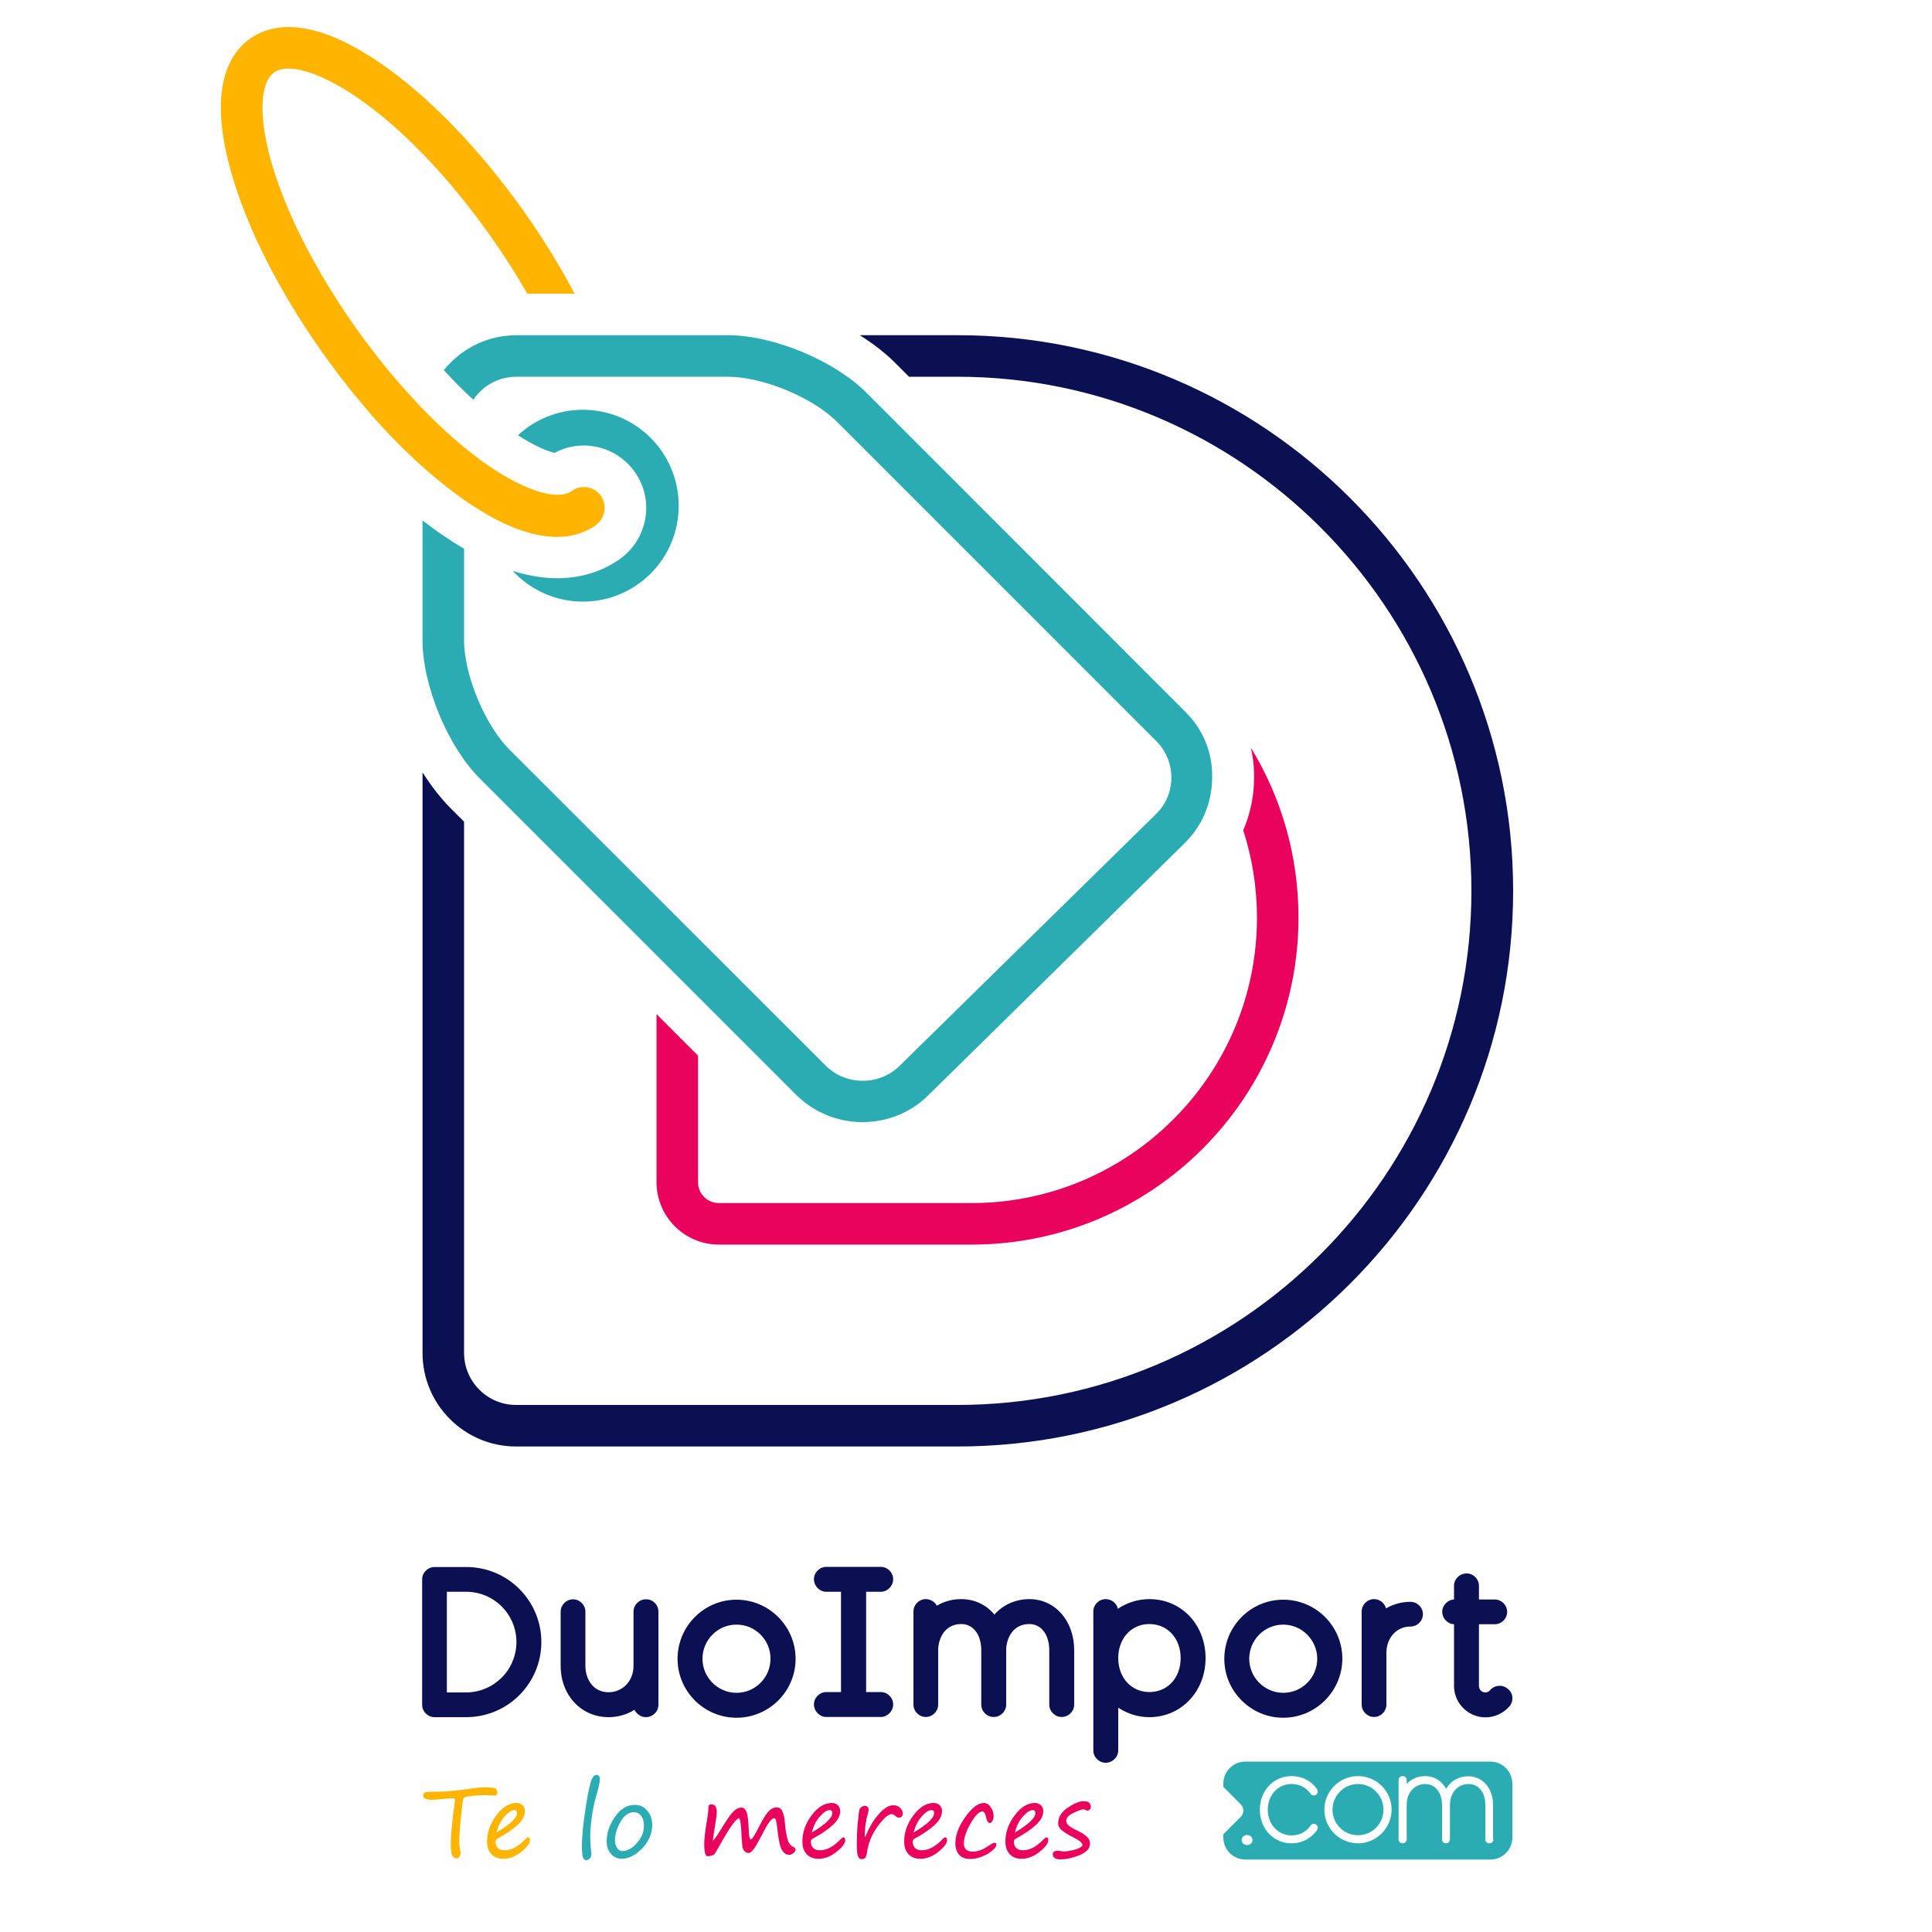 <?xml version="1.0" encoding="utf-8"?>
<!-- Generator: Adobe Illustrator 22.0.0, SVG Export Plug-In . SVG Version: 6.00 Build 0)  -->
<svg version="1.1" id="Layer_3" xmlns="http://www.w3.org/2000/svg" xmlns:xlink="http://www.w3.org/1999/xlink" x="0px" y="0px"
	 viewBox="0 0 1000 1000" style="enable-background:new 0 0 1000 1000;" xml:space="preserve">
<style type="text/css">
	.st0{fill:#0A1052;}
	.st1{fill:#2BACB2;}
	.st2{fill:#EA035D;}
	.st3{fill:#FFB500;}
</style>
<g>
	<g>
		<path class="st0" d="M280.2,849.9c0,21.5-17.4,38.9-38.9,38.9h-16.4c-3.5,0-6.4-2.9-6.4-6.4v-64.9c0-3.5,2.9-6.4,6.4-6.4h16.4
			C262.8,811,280.2,828.5,280.2,849.9z M267.3,849.9c0-14.3-11.6-26-26-26h-10v52.1h10C255.7,875.9,267.3,864.3,267.3,849.9z"/>
		<path class="st0" d="M340.8,834.2v48.2c0,3.5-2.9,6.4-6.5,6.4c-2.5,0-4.8-1.6-5.9-3.8c-3.9,2.4-8.4,3.8-13.4,3.8
			c-14.2,0-24.8-11.4-24.8-26.5v-28.1c0-3.5,2.9-6.4,6.4-6.4c3.5,0,6.4,2.9,6.4,6.4v28.1c0,6.5,3.8,13.6,12,13.6
			c7.3,0,12.9-5.9,12.9-13.6v-28.1c0-3.5,2.9-6.4,6.4-6.4C337.9,827.7,340.8,830.6,340.8,834.2z"/>
		<path class="st0" d="M381.2,889.1c-16.8,0-30.5-13.7-30.5-30.5c0-16.8,13.6-30.6,30.5-30.6c16.8,0,30.6,13.7,30.6,30.6
			C411.8,875.4,398.1,889.1,381.2,889.1z M381.2,840.9c-9.8,0-17.6,8-17.6,17.7c0,9.6,7.9,17.6,17.6,17.6c9.8,0,17.6-8,17.6-17.6
			C398.9,848.9,391,840.9,381.2,840.9z"/>
		<path class="st0" d="M455.9,875.8h-7.6v-51.9h7.6c3.5,0,6.4-3,6.4-6.5c0-3.5-2.9-6.4-6.4-6.4h-28.2c-3.5,0-6.4,2.9-6.4,6.4
			c0,3.5,2.9,6.5,6.4,6.5h7.6v51.9h-7.6c-3.5,0-6.4,2.9-6.4,6.4c0,3.5,2.9,6.5,6.4,6.5h28.2c3.5,0,6.4-3,6.4-6.5
			C462.3,878.7,459.4,875.8,455.9,875.8z"/>
		<path class="st0" d="M556,854.2v28.1c0,3.5-2.9,6.4-6.5,6.4c-3.5,0-6.4-2.9-6.4-6.4v-28.1c0-8.1-4.1-13.6-10.4-13.6
			c-8.2,0-11.9,7.1-11.9,13.6v0.4c0,0.1,0,0.3,0,0.4v27.3c0,3.5-2.9,6.4-6.4,6.4c-3.7,0-6.5-2.9-6.5-6.4v-28.1
			c0-8.1-4.1-13.6-10.4-13.6c-8.2,0-11.9,7.1-11.9,13.6v0.4c0,0.1,0,0.3,0,0.4v27.3c0,3.5-2.9,6.4-6.4,6.4c-3.5,0-6.4-2.9-6.4-6.4
			v-48.2c0-3.5,2.9-6.4,6.4-6.4c2.4,0,4.7,1.4,5.7,3.4c3.7-2.2,8-3.4,12.6-3.4c7,0,13.1,3,17.2,8c4.4-5,10.9-8,18.1-8
			C546.1,827.7,556,838.9,556,854.2z"/>
		<path class="st0" d="M624,858.2c0,8.2-2.8,15.7-8,21.4c-5.4,5.9-12.9,9.2-21.1,9.2c-5.9,0-11.4-1.8-16.1-4.9V906
			c0,3.5-3,6.4-6.5,6.4c-3.5,0-6.4-2.9-6.4-6.4v-71.9c0-3.5,2.9-6.4,6.4-6.4c3,0,5.7,2.1,6.3,5c4.8-3.2,10.4-5,16.3-5
			c8.2,0,15.6,3.2,21.1,9.1C621.2,842.5,624,850.1,624,858.2z M611.1,858.2c0-10.2-6.8-17.6-16.2-17.6c-9.3,0-16.1,7.4-16.1,17.6
			c0,10.2,6.8,17.6,16.1,17.6C604.4,875.8,611.1,868.4,611.1,858.2z"/>
		<path class="st0" d="M664.2,889.1c-16.8,0-30.5-13.7-30.5-30.5c0-16.8,13.6-30.6,30.5-30.6s30.6,13.7,30.6,30.6
			C694.7,875.4,681,889.1,664.2,889.1z M664.2,840.9c-9.8,0-17.6,8-17.6,17.7c0,9.6,7.9,17.6,17.6,17.6c9.8,0,17.6-8,17.6-17.6
			C681.8,848.9,673.9,840.9,664.2,840.9z"/>
		<path class="st0" d="M736.5,835.5c0,3.5-2.9,6.4-6.5,6.4c-7.1,0-12.4,5.8-12.4,13.6v26.8c0,3.5-2.9,6.4-6.4,6.4
			c-3.5,0-6.4-2.9-6.4-6.4v-48.2c0-3.5,2.9-6.4,6.4-6.4c3,0,5.4,2,6.2,4.8c3.8-2.2,8.1-3.4,12.6-3.4
			C733.6,829.1,736.5,832,736.5,835.5z"/>
		<path class="st0" d="M781.3,883.2c-3.1,3.5-7.6,5.7-12.4,5.7c-9,0-16.3-7.3-16.3-16.3v-31.9c-3.3-0.1-6.1-3-6.1-6.4
			c0-3.4,2.8-6.3,6.1-6.4v-7.1c0-3.5,2.9-6.4,6.5-6.4c3.5,0,6.4,2.9,6.4,6.4v7.1h8.2c3.5,0,6.4,2.9,6.4,6.4c0,3.5-2.9,6.4-6.4,6.4
			h-8.2v31.9c0,1.9,1.4,3.4,3.3,3.4c1.3,0,2.2-0.8,2.5-1.2c2.3-2.7,6.4-3,9.1-0.7C783.3,876.3,783.6,880.4,781.3,883.2z"/>
	</g>
	<g>
		<path class="st1" d="M702.9,923.4c-7.3,0-13.2,6-13.2,13.3c0,7.3,5.9,13.2,13.2,13.2c7.3,0,13.2-5.9,13.2-13.2
			C716.1,929.4,710.2,923.4,702.9,923.4z"/>
		<path class="st1" d="M771.4,911.8H644.6c-6.3,0-11.4,5.1-11.4,11.4v1.7l9,9c1.8,1.8,1.8,4.7,0,6.5l-9,9v1.7
			c0,6.3,5.1,11.4,11.4,11.4h126.8c6.3,0,11.4-5.1,11.4-11.4v-27.7C782.8,916.9,777.7,911.8,771.4,911.8z M645.5,955
			c-1.5,0-2.8-1.1-2.8-2.6c0-1.5,1.2-2.6,2.8-2.6c1.5,0,2.8,1.1,2.8,2.6C648.3,953.9,647.1,955,645.5,955z M668.5,950
			c4.1,0,7.6-1.8,9.9-5.1c0.6-1,1.9-1.2,2.8-0.5c1,0.6,1.2,1.9,0.5,2.8c-3,4.4-7.8,6.9-13.2,6.9c-9.3,0-16.4-7.5-16.4-17.4
			c0-9.9,7.1-17.4,16.4-17.4c5.4,0,10.2,2.4,13.2,6.8c0.6,1,0.4,2.2-0.5,2.9c-0.9,0.6-2.2,0.4-2.8-0.5c-2.3-3.3-5.8-5.1-9.9-5.1
			c-7,0-12.3,5.7-12.3,13.3C656.2,944.2,661.5,950,668.5,950z M702.9,954.1c-9.6,0-17.4-7.8-17.4-17.4c0-9.6,7.8-17.4,17.4-17.4
			c9.6,0,17.4,7.8,17.4,17.4C720.2,946.3,712.4,954.1,702.9,954.1z M773,952c0,1.2-0.9,2.1-2.1,2.1c-1.2,0-2.1-0.9-2.1-2.1v-17.9
			c0-6.3-3.5-10.7-8.7-10.7c-5.6,0-9.6,4.6-9.6,10.7v0.3c0,0.1,0,0.1,0,0.2V952c0,1.2-0.9,2.1-2.1,2.1c-1.1,0-2-0.9-2-2.1v-17.9
			c0-6.3-3.6-10.7-8.7-10.7c-5.6,0-9.6,4.6-9.6,10.7v0.3c0,0.1,0,0.1,0,0.2V952c0,1.2-1,2.1-2.1,2.1c-1.2,0-2.1-0.9-2.1-2.1v-30.7
			c0-1.1,0.9-2,2.1-2c1.1,0,2.1,0.9,2.1,2v2c2.5-2.6,5.9-4,9.6-4c4.7,0,8.6,2.5,10.8,6.6c0.5-0.8,1-1.5,1.5-2.1
			c2.5-2.9,6.1-4.4,10-4.4c7.4,0,12.8,6.2,12.8,14.8V952z"/>
	</g>
	<path class="st0" d="M495.6,173.5H445c7,4.4,13.4,9.3,18.6,14.6l6.9,6.9h25c146.7,0,266.1,119.4,266.1,266.1
		c0,146.7-119.4,266.1-266.1,266.1H267.1c-14.8,0-26.9-12.1-26.9-26.9v-275l-6.9-6.9c-5.2-5.2-10.1-11.6-14.6-18.6v300.5
		c0,26.7,21.7,48.4,48.4,48.4h228.5c158.6,0,287.6-129,287.6-287.6C783.2,302.5,654.2,173.5,495.6,173.5z"/>
	<path class="st2" d="M647.4,386.9c1.2,5.1,1.8,10.4,1.7,15.8c0,9.5-2,18.6-5.6,27.1c4.6,14.3,7.1,29.4,7.1,45.2
		c0,81.5-66.3,147.7-147.7,147.7H372.1c-6,0-10.8-4.8-10.8-10.8v-65.5l-21.5-21.5v87c0,17.8,14.5,32.3,32.3,32.3h130.8
		c93.3,0,169.2-75.9,169.2-169.3C672.1,442.7,663.1,412.5,647.4,386.9z"/>
	<path class="st3" d="M311,256.6c-2.1-3-5.4-4.5-8.8-4.5c-2.2,0-4.3,0.6-6.2,2c-1.9,1.4-4.4,2-7.5,2c-8.5,0-21.1-5.2-35.1-14.7
		c-1.3-0.9-2.6-1.8-3.9-2.7c-6.1-4.5-12.4-9.6-18.6-15.3c-1.5-1.4-3.1-2.9-4.6-4.3c-0.1-0.1-0.2-0.2-0.3-0.3
		c-2.7-2.6-5.4-5.3-8.1-8.1c0,0-0.1-0.1-0.1-0.1c-1.6-1.7-3.2-3.4-4.8-5.2c-1.8-2-3.6-3.9-5.4-6c-2.1-2.4-4.1-4.8-6.2-7.2
		c-1.8-2.2-3.6-4.4-5.4-6.7c-0.1-0.1-0.2-0.2-0.3-0.4c-1.7-2.1-3.3-4.3-4.9-6.4c-0.3-0.4-0.6-0.8-1-1.3c-1.7-2.3-3.5-4.7-5.2-7.1
		c-21.5-30.3-37.4-61.6-44.7-88.4c-6-22.2-5.3-39.2,2-44.4c1.9-1.4,4.5-2,7.5-2c8.5,0,21.1,5.2,35.1,14.7
		c22.9,15.6,47.3,40.9,68.8,71.2c7.2,10.1,13.8,20.4,19.6,30.6l24.5,0c-7.5-14.3-16.5-28.8-26.6-43.1c-23-32.3-49.3-59.4-74.2-76.4
		c-20.3-13.9-35.7-18.5-47.2-18.5c-8.8,0-15.3,2.7-20,6v0c-10.9,7.8-21.6,25.8-10.2,67.6c1.9,7,4.4,14.3,7.3,21.8
		c9.2,23.5,23.2,48.9,40.6,73.4c1.4,2,2.8,3.9,4.3,5.9c0.5,0.7,1.1,1.5,1.6,2.2c0.9,1.2,1.7,2.3,2.6,3.5c0.9,1.2,1.8,2.3,2.7,3.4
		c0.5,0.7,1.1,1.4,1.6,2.1c1.1,1.4,2.2,2.7,3.3,4.1c0.3,0.4,0.7,0.8,1,1.2c1.3,1.5,2.5,3,3.8,4.5c0.2,0.2,0.4,0.4,0.5,0.7
		c1.4,1.6,2.8,3.2,4.1,4.8c0.1,0.1,0.1,0.2,0.2,0.2c1.4,1.6,2.9,3.2,4.3,4.8c0,0,0,0,0.1,0.1c1.5,1.6,2.9,3.2,4.4,4.7c0,0,0,0,0,0
		c9.8,10.3,19.8,19.4,29.7,27.1l0.1,0.1c1.5,1.2,3,2.3,4.5,3.4c0.2,0.1,0.3,0.3,0.5,0.4c1.6,1.2,3.2,2.3,4.7,3.4
		c1.6,1.1,3.2,2.1,4.7,3.1c0.1,0.1,0.2,0.2,0.4,0.2c1.6,1,3.2,2,4.7,2.9l1.7,1c14.7,8.3,26.4,11.3,35.7,11.3c8.7,0,15.3-2.7,20-6
		C313.3,268.2,314.4,261.5,311,256.6z"/>
	<path class="st1" d="M301.7,212.1c-13,0-24.8,5-33.6,13.2c9.4,6.1,15.9,8.4,18.9,9.1c4.7-2.5,9.8-3.8,15.2-3.8
		c10.4,0,20.3,5.1,26.3,13.6c5,7,7,15.6,5.5,24.1c-1.4,8.5-6.1,16-13.1,21c-9.2,6.6-20.5,10-32.5,10c-7.3,0-15-1.3-23-3.8
		c9.1,9.8,22,15.9,36.3,15.9c27.4,0,49.6-22.2,49.6-49.6C351.3,234.3,329.1,212.1,301.7,212.1z"/>
	<path class="st1" d="M613.5,368.4L448.5,203.3c-16.7-16.7-48.2-29.8-71.8-29.8l-44.1,0l-65.3,0c-2.3,0-4.5,0.2-6.7,0.5
		c-12.5,1.7-23.4,8.3-30.9,17.6c5.1,5.5,10.2,10.7,15.3,15.3c4.8-7.2,13-11.9,22.3-11.9l109.5,0c18,0,43.9,10.7,56.6,23.5
		l165.1,165.1c5,5,7.8,11.8,7.8,18.9c0,7.1-2.8,13.8-7.9,18.8L465.6,551.7c-5.1,5-11.8,7.7-19.1,7.7c-7.3,0-14.1-2.8-19.2-7.9
		L263.7,388c-12.7-12.7-23.5-38.7-23.5-56.6V284c-3.7-2.1-7.4-4.5-11.2-7.1c-3.4-2.3-6.9-4.9-10.3-7.5v61.9
		c0,23.6,13.1,55.2,29.8,71.8l163.5,163.5c9.2,9.1,21.4,14.2,34.4,14.2h0c12.9,0,25-4.9,34.1-13.9l132.6-130.4
		c9.2-9,14.3-21.1,14.3-34.1C627.7,389.6,622.7,377.5,613.5,368.4z"/>
	<g>
		<path class="st3" d="M219.4,930.5c-0.2-0.3-0.3-0.7-0.3-1.2c0-0.7,0.3-1.3,0.8-1.5c0.5-0.3,2.2-0.4,4.8-0.4c3.3,0,6.3-0.1,8.9-0.4
			c2.6-0.2,6.7-0.7,12.2-1.5c2.1-0.3,4.1-0.4,5.9-0.4c0.9,0,1.8,0.1,2.7,0.2c0.9,0.1,1.5,0.2,1.8,0.3c0.4,0.1,0.6,0.4,0.9,0.9
			c0.2,0.5,0.3,0.9,0.3,1.1c0,1.2-0.4,1.8-1.2,1.8c-0.5,0-1.3,0-2.2-0.1c-1-0.1-2.3-0.1-3.9-0.1c-1.7,0-3.7,0.1-6.2,0.4
			c-2.4,0.2-3.8,0.6-4,1.2c-0.3,0.5-0.7,3.8-1.3,9.7c-0.6,5.9-0.9,10.3-0.9,13.2c0,1.3,0.2,2.9,0.6,4.7c0.1,0.3,0.1,0.5,0.1,0.6
			c0,0.7-0.2,1.4-0.6,2c-0.4,0.6-0.9,0.9-1.4,0.9c-0.9,0-1.6-0.4-2.2-1.2c-0.6-0.8-0.9-3.2-0.9-7c0-3.6,0.7-10.7,2.1-21.2
			c0.1-0.6,0.1-0.9,0.1-0.9c0-0.6-0.3-0.8-0.9-0.8c-1,0-2.9,0.1-5.7,0.4c-2.8,0.3-4.8,0.4-6,0.4C221.1,931.4,220,931.1,219.4,930.5z
			"/>
		<path class="st3" d="M274.3,952.4c0,1.7-1.5,3.7-4.5,6.1c-3,2.4-6.1,3.6-9.3,3.6c-2.7,0-4.7-0.8-6.2-2.4c-1.5-1.6-2.2-3.8-2.2-6.6
			c0-4.7,1.6-9.3,4.8-13.5c3.2-4.3,6.7-6.4,10.5-6.4c1.2,0,2.3,0.4,3.1,1.2c0.8,0.8,1.2,1.8,1.2,2.9c0,2.6-1.3,5-3.8,7.3
			c-2.5,2.3-5.9,4.6-10.1,6.9c-0.9,0.4-1.3,1-1.3,1.7c0,1.4,0.4,2.5,1.2,3.3c0.8,0.8,2,1.2,3.5,1.2c3.6,0,7.2-2,10.9-5.9
			c0.5-0.5,1-0.8,1.2-0.8C274.1,951.1,274.3,951.5,274.3,952.4z M257,948.5c7-4.2,10.6-7.5,10.6-10.1c0-1-0.4-1.5-1.3-1.5
			c-1.5,0-3.2,1.1-5.2,3.4C259.2,942.5,257.8,945.3,257,948.5z"/>
		<path class="st1" d="M308.7,918.7c1.2,0,1.8,0.8,1.8,2.3c0,1.4-0.7,4.6-2.2,9.7c-0.9,3.2-1.6,6.8-2.1,10.7
			c-0.5,3.9-0.7,6.9-0.7,9.1c0,2.7,0.2,5.5,0.5,8.2c0.1,0.5,0.1,0.9,0.1,1.1c0,0.8-0.3,1.5-0.8,2.1c-0.6,0.6-1.2,0.9-1.8,0.9
			c-0.9,0-1.5-0.5-1.8-1.6c-0.3-1.1-0.5-2.9-0.5-5.3c0-5.6,0.7-12.5,2-20.7c1.3-8.2,2.4-13,3.2-14.4
			C307,919.4,307.8,918.7,308.7,918.7z"/>
		<path class="st1" d="M321.8,962.1c-2.3,0-4.2-0.9-5.6-2.6c-1.5-1.7-2.2-3.9-2.2-6.4c0-4.3,1.4-8.5,4.3-12.7
			c2.9-4.2,6.3-6.2,10.3-6.2c2.7,0,4.8,1,6.5,3.1c1.7,2,2.5,4.5,2.5,7.3c0,4.3-1.7,8.3-5.1,12C329,960.2,325.5,962.1,321.8,962.1z
			 M318.3,952.4c0,1.7,0.4,3,1.1,4.1c0.7,1.1,1.6,1.6,2.8,1.6c2.5,0,5-1.4,7.4-4.1c2.5-2.7,3.7-5.7,3.7-9.1c0-2-0.5-3.7-1.4-5
			c-1-1.3-2.2-1.9-3.8-1.9c-2.7,0-5,1.6-6.9,4.9C319.3,946.3,318.3,949.5,318.3,952.4z"/>
		<path class="st2" d="M382.6,941.1c-1.5,0-4.8,4.6-9.9,13.7c-1.7,3.1-2.7,4.7-3,5c-0.3,0.3-0.8,0.5-1.6,0.7
			c-0.8,0.2-1.4,0.3-1.9,0.3c-1.1,0-1.7-2.2-1.7-6.5c0-2.4,0.5-6.9,1.6-13.2c0.4-2.6,0.6-4.4,0.6-5.6c0-1.1,0.5-1.6,1.5-1.6
			c1.8,0,2.8,1.3,2.8,4c0,1.2-0.3,3.7-0.9,7.3c-0.7,4.2-1.1,6.7-1.1,7.6c1-1,2.5-3.2,4.5-6.5c2.8-4.6,4.9-7.5,6.2-8.8
			c1.3-1.2,2.7-1.9,4.1-1.9c1.1,0,1.9,0.7,2.6,2.2c0.6,1.4,1,4.9,1.2,10.3c0,1.4,0.2,2.4,0.4,3c0.2,0.7,0.4,1,0.5,1
			c0.8,0,2.5-2.7,5.1-8c1.4-2.8,2.8-4.9,4.1-6.4c1.3-1.5,2.8-2.2,4.4-2.2c1.3,0,2.3,0.7,2.9,2.1c0.6,1.4,1.1,3.4,1.3,6.2
			c0.2,2.8,0.6,5.3,1.2,7.6c0.5,2.3,1.5,3.8,2.9,4.4c0.9,0.4,1.4,1,1.4,1.6c0,0.6-0.4,1.2-1.2,1.8c-0.8,0.6-1.5,0.9-2.2,0.9
			c-1.3,0-2.5-0.8-3.6-2.4c-1-1.6-1.8-5.1-2.4-10.6c-0.2-2.2-0.5-3.7-0.7-4.6c-0.2-0.9-0.6-1.4-1-1.4c-0.7,0-1.5,0.7-2.5,2
			c-1,1.3-2.5,4-4.6,8.1c-1.7,3.2-2.9,5.3-3.8,6.3c-0.9,1.1-1.7,1.6-2.5,1.6c-0.7,0-1.4-0.3-1.9-0.9c-0.6-0.6-0.9-1.3-1.1-2.1
			c-0.1-0.8-0.3-2.8-0.5-5.9C383.7,945,383.2,942,382.6,941.1z"/>
		<path class="st2" d="M437.5,952.4c0,1.7-1.5,3.7-4.5,6.1c-3,2.4-6.1,3.6-9.3,3.6c-2.7,0-4.7-0.8-6.2-2.4c-1.5-1.6-2.2-3.8-2.2-6.6
			c0-4.7,1.6-9.3,4.8-13.5c3.2-4.3,6.7-6.4,10.5-6.4c1.2,0,2.3,0.4,3.1,1.2c0.8,0.8,1.2,1.8,1.2,2.9c0,2.6-1.3,5-3.8,7.3
			c-2.5,2.3-5.9,4.6-10.1,6.9c-0.9,0.4-1.3,1-1.3,1.7c0,1.4,0.4,2.5,1.2,3.3c0.8,0.8,2,1.2,3.5,1.2c3.6,0,7.2-2,10.9-5.9
			c0.5-0.5,1-0.8,1.2-0.8C437.2,951.1,437.5,951.5,437.5,952.4z M420.2,948.5c7-4.2,10.6-7.5,10.6-10.1c0-1-0.4-1.5-1.3-1.5
			c-1.5,0-3.2,1.1-5.2,3.4C422.3,942.5,421,945.3,420.2,948.5z"/>
		<path class="st2" d="M447.7,950.9c0.2-0.3,0.4-0.7,0.6-1.2c1.1-2.6,2.2-4.6,3.1-6.1c0.9-1.5,2-2.9,3.1-4.2
			c1.1-1.3,2.2-2.4,3.1-3.1c0.9-0.7,1.8-1.2,2.6-1.5c0.8-0.3,1.5-0.4,2.2-0.4c1.4,0,2.6,0.4,3.5,1.3c0.9,0.9,1.4,1.9,1.4,3.1
			c0,0.5-0.2,1-0.5,1.4c-0.3,0.4-0.8,0.6-1.5,0.6c-0.7,0-1.3-0.3-1.9-0.9c-0.6-0.6-1.2-0.9-1.9-0.9c-1.7,0-4.1,2.1-7.2,6.3
			c-3.1,4.2-4.9,8.8-5.6,13.8c-0.2,1.3-0.5,2.1-0.9,2.6c-0.5,0.4-1.1,0.6-2,0.6c-0.8,0-1.4-0.6-1.8-1.8c-0.4-1.2-0.5-3.3-0.5-6.1
			c0-0.8,0-2.5,0.1-5.2c0.1-3.1,0.3-5.7,0.6-7.6c0-0.3,0.1-1.1,0.2-2.2c0.1-1.3,0.3-2.2,0.4-2.7c0.2-0.5,0.5-1,1.1-1.4
			c0.5-0.4,1.1-0.6,1.8-0.6c0.6,0,1.1,0.2,1.4,0.6c0.3,0.4,0.5,0.8,0.5,1.3c0,0.6-0.2,1.6-0.5,2.7c-0.4,1.3-0.6,2.2-0.7,2.7
			c0,0.6-0.1,1.2-0.3,1.8c-0.2,0.7-0.3,2.6-0.5,5.6l0,0.9V950.9z"/>
		<path class="st2" d="M490.2,952.4c0,1.7-1.5,3.7-4.5,6.1c-3,2.4-6.1,3.6-9.3,3.6c-2.7,0-4.7-0.8-6.2-2.4c-1.5-1.6-2.2-3.8-2.2-6.6
			c0-4.7,1.6-9.3,4.8-13.5c3.2-4.3,6.7-6.4,10.5-6.4c1.2,0,2.3,0.4,3.1,1.2c0.8,0.8,1.2,1.8,1.2,2.9c0,2.6-1.3,5-3.8,7.3
			c-2.5,2.3-5.9,4.6-10.1,6.9c-0.9,0.4-1.3,1-1.3,1.7c0,1.4,0.4,2.5,1.2,3.3c0.8,0.8,2,1.2,3.5,1.2c3.6,0,7.2-2,10.9-5.9
			c0.5-0.5,1-0.8,1.2-0.8C490,951.1,490.2,951.5,490.2,952.4z M472.9,948.5c7-4.2,10.6-7.5,10.6-10.1c0-1-0.4-1.5-1.3-1.5
			c-1.5,0-3.2,1.1-5.2,3.4C475.1,942.5,473.7,945.3,472.9,948.5z"/>
		<path class="st2" d="M502.2,962.2c-2.5,0-4.4-0.7-5.7-2.1c-1.3-1.4-2-3.4-2-6c0-4.3,1.7-8.9,5.2-13.7c3.4-4.8,6.6-7.2,9.6-7.2
			c1.3,0,2.5,0.7,3.5,2.2c1,1.5,1.5,3,1.5,4.6c0,1-0.2,1.8-0.6,2.5c-0.4,0.7-0.9,1.1-1.3,1.1c-1,0-1.6-1-2-2.9
			c-0.4-2.1-1.1-3.1-1.9-3.1c-1.7,0-3.8,2.1-6.1,6.2c-2.4,4.1-3.5,7.6-3.5,10.4c0,2.8,1.6,4.2,4.8,4.2c2.4,0,5.3-1.1,8.6-3.4
			c1.2-0.8,2-1.2,2.6-1.2c0.6,0,0.8,0.3,0.8,1c0,1.3-1.5,2.9-4.5,4.8C508,961.3,505.1,962.2,502.2,962.2z"/>
		<path class="st2" d="M542.6,952.4c0,1.7-1.5,3.7-4.5,6.1c-3,2.4-6.1,3.6-9.3,3.6c-2.7,0-4.7-0.8-6.2-2.4c-1.5-1.6-2.2-3.8-2.2-6.6
			c0-4.7,1.6-9.3,4.8-13.5c3.2-4.3,6.7-6.4,10.5-6.4c1.2,0,2.3,0.4,3.1,1.2c0.8,0.8,1.2,1.8,1.2,2.9c0,2.6-1.3,5-3.8,7.3
			c-2.5,2.3-5.9,4.6-10.1,6.9c-0.9,0.4-1.3,1-1.3,1.7c0,1.4,0.4,2.5,1.2,3.3c0.8,0.8,2,1.2,3.5,1.2c3.6,0,7.2-2,10.9-5.9
			c0.5-0.5,1-0.8,1.2-0.8C542.3,951.1,542.6,951.5,542.6,952.4z M525.3,948.5c7-4.2,10.6-7.5,10.6-10.1c0-1-0.4-1.5-1.3-1.5
			c-1.5,0-3.2,1.1-5.2,3.4C527.4,942.5,526.1,945.3,525.3,948.5z"/>
		<path class="st2" d="M560.3,955.1c0-1.1-1.3-2.3-4-3.7c-3.4-1.7-5.6-3.1-6.8-4.1s-1.8-2.2-1.8-3.5c0-3.3,1.7-6,5-8.2
			c3.3-2.2,6-3.3,8.1-3.3c1.3,0,2.3,0.2,2.9,0.7c0.6,0.5,0.9,1.3,0.9,2.4c0,0.5-0.2,1-0.7,1.3c-0.4,0.4-0.8,0.5-1,0.5
			c-0.2,0-0.5-0.1-1.1-0.4c-0.5-0.2-0.9-0.3-1-0.3c-0.8,0-2.5,0.6-5.1,1.8c-2.5,1.2-3.8,2.6-3.8,4.1c0,0.9,0.4,1.8,1.3,2.5
			c0.9,0.8,2.5,1.7,4.8,2.8c1.9,0.9,3.4,1.9,4.5,2.9c1.1,1,1.7,2.2,1.7,3.6c0,2.5-1.8,4.5-5.3,6c-3.5,1.4-6.8,2.2-10,2.2
			c-2.7,0-4-0.9-4-2.7c0-0.6,0.3-1.1,0.9-1.4c0.6-0.3,1.2-0.4,1.8-0.4c0.2,0,0.7,0.1,1.4,0.2c0.7,0.2,1.1,0.2,1.3,0.2
			c1.8,0,3.8-0.3,5.9-0.9C558.5,956.8,559.8,956,560.3,955.1z"/>
	</g>
</g>
</svg>
